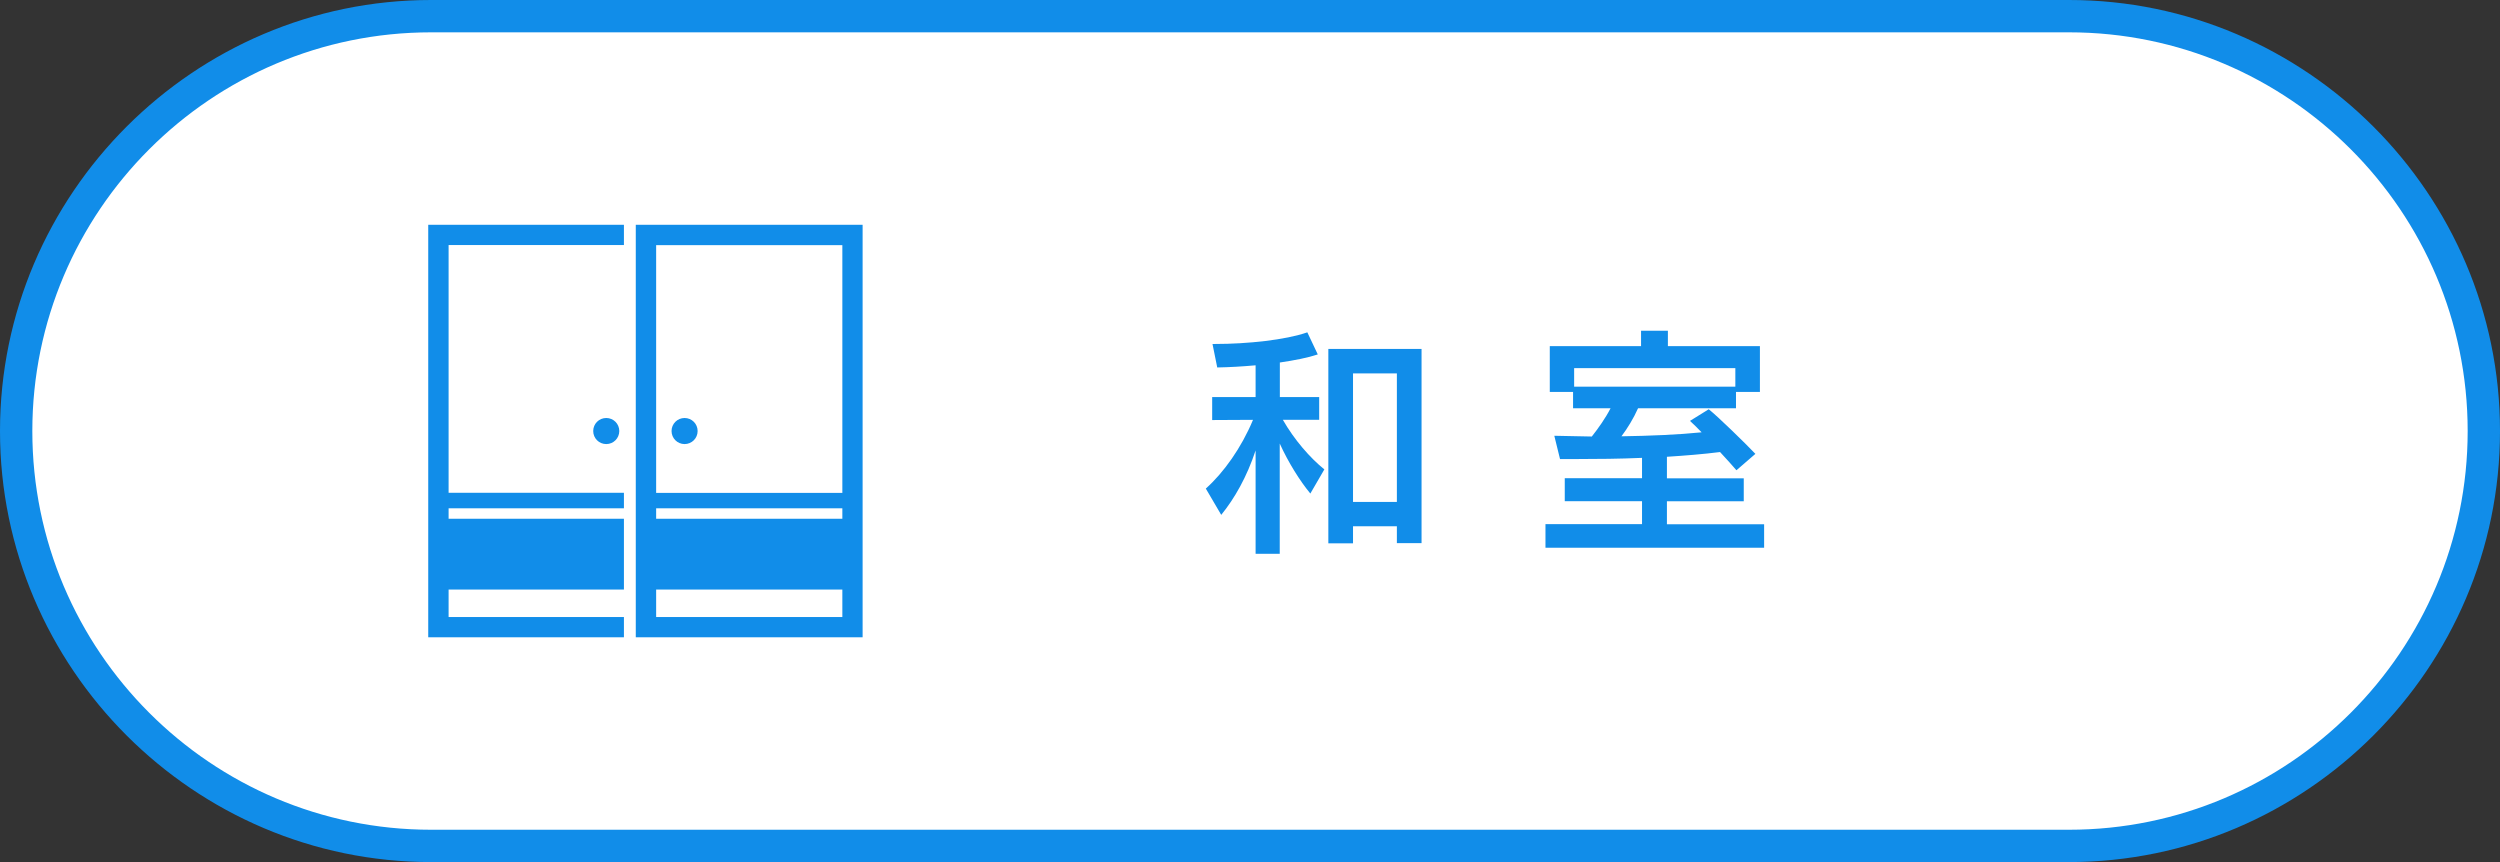 <?xml version="1.0" encoding="UTF-8"?><svg id="_レイヤー_2" xmlns="http://www.w3.org/2000/svg" width="232" height="80" viewBox="0 0 232 80"><rect x="0" y="0" width="232" height="80" fill="#333333" stroke="none"/><defs><style>.cls-1{fill:#fff;}.cls-2{fill:#118de9;}</style></defs><g id="_レイヤー_2-2"><path class="cls-1" d="m40,78.5C18.77,78.5,1.5,61.23,1.5,40S18.77,1.5,40,1.5h152c21.23,0,38.5,17.27,38.5,38.5s-17.27,38.5-38.5,38.5H40Z"/><path class="cls-2" d="m192,3c20.4,0,37,16.6,37,37s-16.6,37-37,37H40c-20.4,0-37-16.6-37-37S19.6,3,40,3h152m0-3H40C18,0,0,18,0,40s18,40,40,40h152c22,0,40-18,40-40S214,0,192,0h0Z"/><path class="cls-2" d="m116.52,51.39v-9.59c-.81,2.46-1.96,4.47-3.19,5.98l-1.43-2.44c1.65-1.47,3.3-3.78,4.38-6.38l-3.79.02v-2.13h4.03v-2.95c-1.21.11-2.42.18-3.56.2l-.44-2.18h.26c2.97,0,6.51-.37,8.54-1.08l.97,2.05c-.92.31-2.16.55-3.52.75v3.21h3.65v2.11h-3.37c1.06,1.85,2.51,3.52,3.85,4.6l-1.3,2.24c-.97-1.17-2.05-2.9-2.84-4.64v10.23h-2.25Zm13.11-.99v-1.56h-4.07v1.58h-2.29v-18.04h8.65v18.02h-2.29Zm0-15.75h-4.07v11.93h4.07v-11.93Z"/><path class="cls-2" d="m143.42,50.82v-2.18h8.96v-2.13h-7.17v-2.13h7.17v-1.89c-2.09.09-4.14.11-6.03.11h-1.58l-.53-2.16,3.48.07c.59-.75,1.25-1.67,1.74-2.62h-3.48v-1.52h-2.16v-4.25h8.47v-1.43h2.49v1.43h8.54v4.25h-2.22v1.52h-9.09c-.42.95-.99,1.87-1.54,2.6,2.62-.04,5.3-.15,7.44-.37-.4-.42-.79-.79-1.08-1.06l1.74-1.08c.86.68,3.41,3.17,4.33,4.14l-1.76,1.52c-.33-.4-.9-1.01-1.52-1.69-1.58.2-3.23.33-4.93.44v2h7.13v2.13h-7.13v2.13h9.02v2.18h-20.29Zm17.62-16.66h-14.96v1.72h14.96v-1.72Z"/><path class="cls-2" d="m56.26,41.21c-.67,0-1.21-.54-1.21-1.21s.54-1.21,1.21-1.21,1.21.54,1.21,1.21-.54,1.21-1.21,1.21Z"/><path class="cls-2" d="m63.53,41.21c-.67,0-1.21-.54-1.21-1.21s.54-1.21,1.21-1.21,1.21.54,1.21,1.21-.54,1.21-1.21,1.21Z"/><polygon class="cls-2" points="39.74 59.14 57.9 59.14 57.9 57.26 41.63 57.26 41.63 54.71 57.9 54.71 57.9 48.14 41.63 48.14 41.63 47.17 57.9 47.17 57.9 45.73 41.63 45.73 41.63 22.74 57.9 22.74 57.9 20.86 39.74 20.86 39.74 59.14"/><path class="cls-2" d="m59,20.86v38.28h21.05V20.86h-21.05Zm19.17,1.89v22.99h-17.28v-22.99h17.28Zm0,24.42v.97h-17.28v-.97h17.28Zm-17.28,10.09v-2.55h17.28v2.55h-17.28Z"/></g></svg>